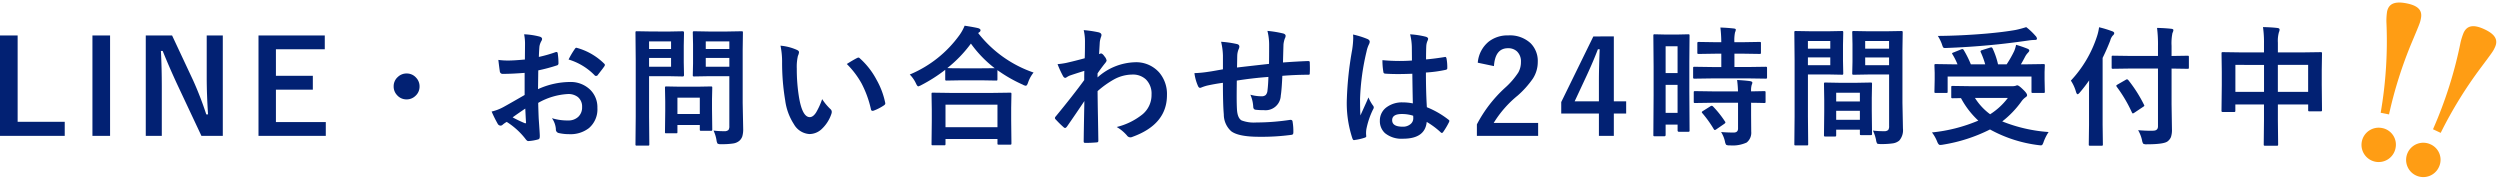 <svg xmlns="http://www.w3.org/2000/svg" width="405.532" height="29.656" viewBox="0 0 405.532 29.656">
  <g id="グループ_42916" data-name="グループ 42916" transform="translate(4122.532 -2711)">
    <path id="パス_85046" data-name="パス 85046" d="M-185.671-16.252V-2.246h7.639V.041h-10.5V-16.252Zm14.994,0V.041h-2.861V-16.252Zm18.286,0V.041h-3.466l-3.948-8.4q-1.261-2.717-2.338-5.383h-.287q.144,2.707.144,5.886v7.9h-2.6V-16.252h4.266l3.384,7.219a53.788,53.788,0,0,1,2.164,5.588h.287Q-155-6.768-155-9.413v-6.839Zm16.543,0v2.246h-7.926V-9.7h5.988v2.246h-5.988V-2.2h8.09V.041H-146.6V-16.252Zm13.272,6.173a2.008,2.008,0,0,1,1.559.7,2.014,2.014,0,0,1,.543,1.4,2.008,2.008,0,0,1-.7,1.559,2.014,2.014,0,0,1-1.4.543,2.008,2.008,0,0,1-1.559-.7,2.014,2.014,0,0,1-.543-1.4,2.008,2.008,0,0,1,.7-1.559A2.014,2.014,0,0,1-122.576-10.08Zm19.188-2.266.021-2.4a7.979,7.979,0,0,0-.144-1.692,11.862,11.862,0,0,1,2.492.369q.42.113.42.4a.757.757,0,0,1-.123.338,2.67,2.67,0,0,0-.3.82q-.062.6-.1,1.743a21.775,21.775,0,0,0,2.7-.769.418.418,0,0,1,.144-.031q.185,0,.215.215a10.576,10.576,0,0,1,.123,1.63.334.334,0,0,1-.277.338,28.239,28.239,0,0,1-3,.8l-.041,3.045A12.65,12.65,0,0,1-96.1-8.7a4.53,4.53,0,0,1,3.363,1.313A3.963,3.963,0,0,1-91.627-4.5,4,4,0,0,1-93-1.22a4.854,4.854,0,0,1-3.179.984A7.564,7.564,0,0,1-97.9-.42a.587.587,0,0,1-.461-.636A3.522,3.522,0,0,0-99-2.83a8.449,8.449,0,0,0,2.625.369,2.3,2.3,0,0,0,1.651-.595,2.062,2.062,0,0,0,.615-1.569A1.982,1.982,0,0,0-94.8-6.265a2.5,2.5,0,0,0-1.62-.482,10.855,10.855,0,0,0-4.809,1.436q.031,1.343.082,2.522.174,2.451.174,2.728A1.923,1.923,0,0,1-101,.39a.358.358,0,0,1-.287.236,7.252,7.252,0,0,1-1.548.256q-.205.021-.513-.42a11.92,11.92,0,0,0-2.984-2.687,3.675,3.675,0,0,0-.667.461.509.509,0,0,1-.359.144.569.569,0,0,1-.461-.338,19.509,19.509,0,0,1-.964-1.948,7.5,7.5,0,0,0,1.928-.738q.954-.523,3.425-1.948v-3.589q-2.1.164-3.527.164a.45.45,0,0,1-.5-.441q-.082-.5-.236-1.825a11.3,11.3,0,0,0,1.641.1Q-105.152-12.182-103.388-12.346Zm.062,7.957q-1.333.9-2.051,1.425a20.682,20.682,0,0,0,1.969.943A.44.44,0,0,0-103.3-2q.1,0,.1-.123a.194.194,0,0,0-.01-.062q-.021-.318-.062-1.128T-103.326-4.389Zm7.024-7.957a12.943,12.943,0,0,1,.964-1.641q.164-.267.277-.267a.441.441,0,0,1,.082.01,10.1,10.1,0,0,1,4.45,2.563.372.372,0,0,1,.123.215.719.719,0,0,1-.082.205q-.174.267-.595.8-.461.595-.543.7-.051.072-.226.072-.154,0-.195-.072A9.849,9.849,0,0,0-96.3-12.346ZM-72.787-.82a13.093,13.093,0,0,0,1.7.1.969.969,0,0,0,.718-.195,1.012,1.012,0,0,0,.144-.625v-8.1h-3.363l-2.307.041a.374.374,0,0,1-.226-.041.383.383,0,0,1-.031-.195l.041-1.887v-3.066l-.041-1.907q0-.174.051-.205a.414.414,0,0,1,.205-.031l2.307.041h3.025l2.307-.041q.174,0,.205.041a.383.383,0,0,1,.031.195L-68.06-13.9v8.613l.082,4.173A4.065,4.065,0,0,1-68.121.123a1.708,1.708,0,0,1-.461.7,2.03,2.03,0,0,1-1.025.451,11.531,11.531,0,0,1-1.9.113,1.165,1.165,0,0,1-.625-.092,1.424,1.424,0,0,1-.174-.554A5.848,5.848,0,0,0-72.787-.82Zm-1.261-10.356h3.825V-12.6h-3.825Zm3.825-4.112h-3.825v1.241h3.825Zm-9.659-1.6,2.1-.041q.205,0,.205.236l-.041,2.082v2.728l.041,2.051q0,.236-.205.236l-2.1-.041h-3.363v6.552l.041,4.471a.324.324,0,0,1-.041.205.353.353,0,0,1-.185.031h-1.794a.308.308,0,0,1-.19-.036.334.334,0,0,1-.036-.2l.041-4.471v-9.1l-.041-4.512q0-.174.041-.205a.383.383,0,0,1,.195-.031l2.451.041Zm.205,5.711V-12.6h-3.568v1.425Zm0-4.112h-3.568v1.241h3.568ZM-78.9-.379h-1.528a.378.378,0,0,1-.205-.031.293.293,0,0,1-.031-.174l.041-3.425V-5.527l-.041-2.215q0-.174.041-.205a.383.383,0,0,1,.195-.031l2.225.041h2.748l2.225-.041q.174,0,.205.041a.383.383,0,0,1,.031.195l-.041,1.815v1.62l.041,3.281a.36.36,0,0,1-.036.21.334.334,0,0,1-.2.036h-1.528a.374.374,0,0,1-.226-.041.414.414,0,0,1-.031-.205v-.7h-3.63V-.584q0,.154-.036.179A.523.523,0,0,1-78.9-.379Zm.256-5.773v2.646h3.63V-6.152Zm16.717-8.439a8.223,8.223,0,0,1,2.666.687q.338.154.338.379a1.7,1.7,0,0,1-.174.584,7.733,7.733,0,0,0-.185,2.061A27.934,27.934,0,0,0-58.9-6.091Q-58.356-3-57.177-3q.533,0,1.015-.738a11.66,11.66,0,0,0,.995-2.184,8.8,8.8,0,0,0,1.343,1.62.593.593,0,0,1,.215.451,1.054,1.054,0,0,1-.062.328A5.93,5.93,0,0,1-55.332-.984a2.912,2.912,0,0,1-1.907.728,3.119,3.119,0,0,1-2.512-1.6,9.331,9.331,0,0,1-1.415-3.876,36.866,36.866,0,0,1-.5-6.111A12.868,12.868,0,0,0-61.925-14.591Zm10.756,2.974q1.036-.656,1.651-.964a.722.722,0,0,1,.236-.082.341.341,0,0,1,.226.123,12.426,12.426,0,0,1,2.717,3.486,12.777,12.777,0,0,1,1.395,3.7.46.46,0,0,1,.021.123q0,.185-.246.338a7.8,7.8,0,0,1-1.641.841A.649.649,0,0,1-47-4.02q-.205,0-.256-.267A16.8,16.8,0,0,0-48.8-8.511,14.144,14.144,0,0,0-51.168-11.618ZM-35.415,1.569H-37.2q-.164,0-.195-.041a.353.353,0,0,1-.031-.185l.041-3.732V-4.2l-.041-2.543q0-.164.041-.195a.353.353,0,0,1,.185-.031l2.881.041h6.727l2.871-.041a.374.374,0,0,1,.226.041.353.353,0,0,1,.031.185l-.041,2.225v2.061l.041,3.7q0,.164-.051.195a.383.383,0,0,1-.195.031h-1.784q-.174,0-.205-.041a.353.353,0,0,1-.031-.185v-.7h-8.429v.8q0,.164-.051.195A.414.414,0,0,1-35.415,1.569Zm.256-6.593v3.661h8.429V-5.024Zm14.284-5.209a5.342,5.342,0,0,0-.882,1.6q-.174.543-.379.543a1.294,1.294,0,0,1-.5-.185,23.2,23.2,0,0,1-4.1-2.348v1.466q0,.164-.041.195a.32.32,0,0,1-.185.031l-2.369-.041H-32.6l-2.369.041a.324.324,0,0,1-.205-.041.353.353,0,0,1-.031-.185v-1.518a25.485,25.485,0,0,1-3.886,2.481,2.418,2.418,0,0,1-.482.205q-.164,0-.4-.523a5.082,5.082,0,0,0-.984-1.4,18.894,18.894,0,0,0,8.08-6.419,7.188,7.188,0,0,0,.82-1.5q1.528.236,2.2.4.379.123.379.338a.38.38,0,0,1-.205.318.84.84,0,0,0-.174.144A19.358,19.358,0,0,0-20.875-10.233Zm-13.986-.728q.5.041,2.266.041h3.261l2.153-.021a18.9,18.9,0,0,1-3.855-3.989A20.83,20.83,0,0,1-34.861-10.961Zm22.121-6.152a18.363,18.363,0,0,1,2.43.359q.451.123.451.441a.873.873,0,0,1-.072.3,3.7,3.7,0,0,0-.205.9q-.01.215-.051.851-.031.564-.062,1.036l.174-.062a.33.33,0,0,1,.144-.041q.236,0,.564.482a1.384,1.384,0,0,1,.338.656q0,.174-.359.584-.625.8-1.107,1.507v.656A9.461,9.461,0,0,1-4.466-11.9,4.984,4.984,0,0,1-.487-10.233,5.37,5.37,0,0,1,.764-6.573q0,4.748-5.588,6.768a.791.791,0,0,1-.359.082.666.666,0,0,1-.543-.3A6.538,6.538,0,0,0-7.388-1.4,10.734,10.734,0,0,0-3.163-3.486,4.072,4.072,0,0,0-1.738-6.655a3.215,3.215,0,0,0-.923-2.471,3.069,3.069,0,0,0-2.2-.779,6.278,6.278,0,0,0-2.953.779,15.11,15.11,0,0,0-2.676,1.907q.01,1.6.062,4.235.051,2.881.062,3.825,0,.256-.277.256-.923.082-1.866.082-.236,0-.236-.226V.882q.031-2.42.113-6.491-1.425,2.133-2.84,4.163-.174.205-.287.205A.376.376,0,0,1-16-1.364a15.9,15.9,0,0,1-1.282-1.261.283.283,0,0,1-.123-.236.355.355,0,0,1,.123-.246q2.82-3.425,4.625-5.9,0-1.1.021-1.5-1.8.564-2.4.779a3.174,3.174,0,0,0-.451.246.6.6,0,0,1-.236.113q-.236,0-.42-.379a16.615,16.615,0,0,1-.841-1.846A12.433,12.433,0,0,0-15.56-11.8q1.364-.308,2.984-.749.041-.9.041-2.738A7.945,7.945,0,0,0-12.74-17.114Zm30.057,5.476q.021-1.046.021-2.953a9.335,9.335,0,0,0-.277-2.4,17.712,17.712,0,0,1,2.553.42q.4.113.4.4a.973.973,0,0,1-.133.42,4.146,4.146,0,0,0-.215.943q-.041,1.3-.082,2.943,2.143-.164,4.1-.236.246,0,.246.215.021.687.021.995,0,.379-.021.728a.406.406,0,0,1-.051.256.485.485,0,0,1-.215.031q-1.969,0-4.184.174-.1,2.266-.256,3.23a2.467,2.467,0,0,1-2.748,2.338,10.2,10.2,0,0,1-1.3-.062q-.42-.031-.42-.543a5.632,5.632,0,0,0-.461-1.9,6.657,6.657,0,0,0,1.784.256.988.988,0,0,0,.7-.205,1.183,1.183,0,0,0,.287-.7q.113-.872.154-2.235-2.6.195-5.127.595-.021,1.928-.021,2.533,0,1.343.051,2.2.1,1.374.759,1.733a5.724,5.724,0,0,0,2.4.328,37.006,37.006,0,0,0,5.435-.42h.123a.28.28,0,0,1,.3.277A9.247,9.247,0,0,1,21.265-.5q0,.338-.277.369a35.969,35.969,0,0,1-5.271.318q-3.343,0-4.532-.9a3.66,3.66,0,0,1-1.2-2.728q-.144-1.589-.144-5.127Q8.57-8.4,7.3-8.121a6.951,6.951,0,0,0-.943.308.51.51,0,0,1-.226.062q-.195,0-.328-.287a7.429,7.429,0,0,1-.584-2.1,17.525,17.525,0,0,0,2.246-.215q.338-.041,1.2-.195t1.179-.205V-13a10.7,10.7,0,0,0-.3-2.225,16.683,16.683,0,0,1,2.522.359q.441.082.441.441a1.165,1.165,0,0,1-.133.441,3.109,3.109,0,0,0-.205.923q-.01.277-.021,1-.01.687-.021,1.015Q12.744-11.125,17.317-11.638ZM40.648-5.229q-.041-1.733-.082-4.809-1.477.051-2.307.051-1.128,0-2.02-.062-.349,0-.369-.277a11.177,11.177,0,0,1-.154-1.917q1.395.133,2.8.133.984,0,1.989-.072l-.021-2.2a9.339,9.339,0,0,0-.277-2.051,13.728,13.728,0,0,1,2.543.39q.379.113.379.359a1.394,1.394,0,0,1-.123.359,2.441,2.441,0,0,0-.174.738q-.041.708-.041,2.225,1.4-.123,2.984-.379a.576.576,0,0,1,.133-.021q.154,0,.205.267a7.387,7.387,0,0,1,.123,1.5.278.278,0,0,1-.236.318,20.875,20.875,0,0,1-3.23.441q0,3.1.154,5.629A14.214,14.214,0,0,1,46.411-2.6q.164.113.164.215a.62.62,0,0,1-.062.205,12.071,12.071,0,0,1-.964,1.62.275.275,0,0,1-.195.123.283.283,0,0,1-.185-.1A12.918,12.918,0,0,0,42.9-2.225Q42.637.5,39.059.5A4.229,4.229,0,0,1,36.146-.39,2.617,2.617,0,0,1,35.3-2.43a2.633,2.633,0,0,1,1.179-2.235,4.181,4.181,0,0,1,2.5-.728A8.4,8.4,0,0,1,40.648-5.229Zm.051,2a5.993,5.993,0,0,0-1.825-.277q-1.579,0-1.579,1,0,1.056,1.7,1.056A1.867,1.867,0,0,0,40.31-1.9a1.2,1.2,0,0,0,.41-.913A3.508,3.508,0,0,0,40.7-3.23ZM30.948-16.4a14,14,0,0,1,2.389.749q.318.174.318.42a1.114,1.114,0,0,1-.144.461,4.848,4.848,0,0,0-.379,1.159,38.117,38.117,0,0,0-1.046,7.649q0,1.8.062,2.687.154-.349.687-1.528.379-.831.615-1.395a6.155,6.155,0,0,0,.738,1.323.482.482,0,0,1,.123.3.663.663,0,0,1-.123.338,12.854,12.854,0,0,0-1.077,3.189A4.612,4.612,0,0,0,33.06-.4a4.6,4.6,0,0,0,.031.472V.113q0,.144-.256.226A8.6,8.6,0,0,1,31.266.7.606.606,0,0,1,31.1.728q-.154,0-.256-.277a18.109,18.109,0,0,1-.9-6.409,54.5,54.5,0,0,1,.861-7.967,14.325,14.325,0,0,0,.174-1.887A5.121,5.121,0,0,0,30.948-16.4Zm20.234,4.573a4.911,4.911,0,0,1,1.794-3.435,4.953,4.953,0,0,1,3.148-.995,4.933,4.933,0,0,1,3.63,1.271,4.075,4.075,0,0,1,1.159,3.045,4.948,4.948,0,0,1-.8,2.7,15.175,15.175,0,0,1-2.44,2.728,17.484,17.484,0,0,0-3.907,4.45h7.208v2.1H51.038V-1.825a21.359,21.359,0,0,1,4.583-5.947,12.412,12.412,0,0,0,2.143-2.481,3.416,3.416,0,0,0,.42-1.7,2.211,2.211,0,0,0-.646-1.712,2.058,2.058,0,0,0-1.456-.513q-2.082,0-2.276,2.9Zm22.07-4.266V-5.568h2v1.979h-2V.041h-2.42v-3.63H64.72V-5.445l5.209-10.644ZM70.832-5.568V-9.1q0-1.682.123-4.912h-.287q-.718,1.887-1.784,4.194L66.9-5.568ZM85.539-.861a.334.334,0,0,1-.036.2.308.308,0,0,1-.19.036H83.8q-.205,0-.205-.236v-.923H81.653V-.123q0,.226-.205.226H79.889q-.164,0-.195-.041a.353.353,0,0,1-.031-.185l.041-6.47v-4.573l-.041-5.045q0-.164.041-.195a.383.383,0,0,1,.195-.031l1.794.041h1.815l1.8-.041q.164,0,.195.041a.353.353,0,0,1,.031.185L85.5-11.966v4.809Zm-3.886-2.83h1.938V-8.234H81.653Zm1.938-10.8H81.653v4.348h1.938ZM89.179-9.28l-2.82.041q-.185,0-.215-.051a.383.383,0,0,1-.031-.195v-1.456q0-.164.041-.195a.414.414,0,0,1,.205-.031l2.82.041h1.507v-2.164H89.7l-2.646.041a.374.374,0,0,1-.226-.041.383.383,0,0,1-.031-.195V-14.95q0-.174.051-.215a.414.414,0,0,1,.205-.031l2.646.041h.984a21.962,21.962,0,0,0-.144-2.379q1.056.031,2.164.154.338.031.338.205a1.649,1.649,0,0,1-.133.441,6.353,6.353,0,0,0-.1,1.579h1.4L96.88-15.2q.174,0,.205.041a.414.414,0,0,1,.031.205v1.466q0,.174-.041.205a.383.383,0,0,1-.195.031l-2.666-.041h-1.4v2.164h2.225l2.82-.041a.349.349,0,0,1,.215.041.353.353,0,0,1,.031.185v1.456a.349.349,0,0,1-.041.215.414.414,0,0,1-.205.031l-2.82-.041Zm.082,3.948-2.8.041q-.185,0-.215-.041a.353.353,0,0,1-.031-.185V-6.993q0-.164.041-.195a.414.414,0,0,1,.205-.031l2.8.041h4.132a17.876,17.876,0,0,0-.144-1.846q1.313.072,2.112.185.359.072.359.236a.878.878,0,0,1-.1.359,3.191,3.191,0,0,0-.1,1.066l2.1-.041a.349.349,0,0,1,.215.041.353.353,0,0,1,.031.185v1.477a.308.308,0,0,1-.036.19.36.36,0,0,1-.21.036l-.277-.01q-.82-.021-1.825-.031V-3.25l.021,2.584A2.035,2.035,0,0,1,94.8,1.118a5.389,5.389,0,0,1-2.728.461,1.139,1.139,0,0,1-.6-.092,1.381,1.381,0,0,1-.195-.543,4.881,4.881,0,0,0-.625-1.528Q91.62-.5,92.7-.5q.7,0,.7-.656V-5.332Zm.082.6a16.648,16.648,0,0,1,1.928,2.42.346.346,0,0,1,.082.174q0,.092-.185.226l-1.282.882a.634.634,0,0,1-.246.123q-.082,0-.174-.144A18.264,18.264,0,0,0,87.621-3.63a.318.318,0,0,1-.1-.174q0-.082.205-.205L88.9-4.748a.523.523,0,0,1,.236-.092A.344.344,0,0,1,89.343-4.727ZM115.279-.82a14.09,14.09,0,0,0,1.764.1.969.969,0,0,0,.718-.195,1.012,1.012,0,0,0,.144-.625V-9.916h-3.445l-2.3.041q-.174,0-.205-.051a.414.414,0,0,1-.031-.205l.041-1.835v-2.9l-.041-1.846a.374.374,0,0,1,.041-.226.383.383,0,0,1,.195-.031l2.3.041h3.086l2.338-.041q.164,0,.195.051a.414.414,0,0,1,.031.205l-.041,2.769v8.624l.082,4.184a2.549,2.549,0,0,1-.6,1.938,2.094,2.094,0,0,1-1.025.451,12.59,12.59,0,0,1-1.979.113q-.5,0-.584-.092a1.454,1.454,0,0,1-.174-.564A6.452,6.452,0,0,0,115.279-.82Zm-1.251-10.6H117.9v-1.261h-3.876ZM117.9-15.35h-3.876v1.241H117.9Zm-9.762-1.579,2.123-.041q.144,0,.174.051a.414.414,0,0,1,.031.205l-.041,1.989v2.6l.041,1.989a.374.374,0,0,1-.041.226.268.268,0,0,1-.164.031l-2.123-.041h-3.4v6.8l.041,4.481q0,.164-.041.195a.353.353,0,0,1-.185.031h-1.794a.308.308,0,0,1-.19-.036.308.308,0,0,1-.036-.19l.041-4.481V-12.2l-.041-4.512a.374.374,0,0,1,.041-.226.383.383,0,0,1,.195-.031l2.471.041Zm.226,5.506v-1.261h-3.63v1.261Zm0-3.927h-3.63v1.241h3.63Zm.7,15.494h-1.487q-.174,0-.205-.041a.414.414,0,0,1-.031-.205l.041-3.8V-5.752l-.041-2.625q0-.174.041-.205a.383.383,0,0,1,.195-.031l2.246.041h2.83l2.256-.041q.164,0,.195.041a.383.383,0,0,1,.031.195l-.041,2.266V-4.03l.041,3.712a.334.334,0,0,1-.036.2.308.308,0,0,1-.19.036h-1.518q-.164,0-.195-.041a.383.383,0,0,1-.031-.195V-.964h-3.845V-.1q0,.174-.041.21A.39.39,0,0,1,109.065.144Zm.256-2.707h3.845V-4.03h-3.845Zm0-4.389v1.415h3.845V-6.952ZM143.778-.584a7.717,7.717,0,0,0-.8,1.579,1.983,1.983,0,0,1-.215.482.321.321,0,0,1-.267.1q-.062,0-.4-.041A21.791,21.791,0,0,1,134.272-1a26.132,26.132,0,0,1-7.67,2.471,2.248,2.248,0,0,1-.441.041q-.246,0-.461-.543a6.137,6.137,0,0,0-.841-1.487,25.763,25.763,0,0,0,7.516-1.917,13.826,13.826,0,0,1-2.81-3.65l-1.343.021a.324.324,0,0,1-.205-.041.353.353,0,0,1-.031-.185V-7.834q0-.164.041-.195a.383.383,0,0,1,.195-.031l2.851.041h6.788a1.977,1.977,0,0,0,.564-.062.991.991,0,0,1,.267-.082q.256,0,.995.738.6.574.6.872,0,.185-.256.338a2.83,2.83,0,0,0-.687.708,15.47,15.47,0,0,1-3.086,3.2A24.777,24.777,0,0,0,143.778-.584Zm-6.614-5.527h-5.332a9.647,9.647,0,0,0,2.461,2.646A10.883,10.883,0,0,0,137.164-6.111Zm-7.137-7.742a16.537,16.537,0,0,1,1.138,2.287h2.328a12.927,12.927,0,0,0-.718-1.958.33.33,0,0,1-.041-.144q0-.123.256-.205l1.282-.4a.994.994,0,0,1,.215-.041q.113,0,.205.164a12.516,12.516,0,0,1,.882,2.584h1.4a18.416,18.416,0,0,0,1.22-2.143,5.311,5.311,0,0,0,.308-1.025q.954.277,1.825.625.318.123.318.318,0,.123-.226.359a2.756,2.756,0,0,0-.461.646q-.42.8-.677,1.22h.9l2.748-.041q.174,0,.205.041a.353.353,0,0,1,.031.185l-.041,1.056v1.22l.041,1.958a.308.308,0,0,1-.036.19.334.334,0,0,1-.2.036h-1.692q-.174,0-.205-.041a.353.353,0,0,1-.031-.185v-2.44H127.4v2.44q0,.164-.041.195a.383.383,0,0,1-.195.031h-1.671q-.174,0-.205-.041a.353.353,0,0,1-.031-.185l.041-1.979v-1.056l-.041-1.2q0-.164.041-.195a.383.383,0,0,1,.195-.031l2.748.041H129a10.9,10.9,0,0,0-.8-1.6.35.35,0,0,1-.082-.164q0-.082.246-.164l1.22-.492a.637.637,0,0,1,.215-.051Q129.925-14.038,130.027-13.853ZM140.148-17.6a10.027,10.027,0,0,1,1.507,1.425.754.754,0,0,1,.236.441q0,.215-.338.215a6.624,6.624,0,0,0-1,.082q-3.681.523-6.214.749-3.568.338-7.208.472h-.174a.332.332,0,0,1-.308-.133,3.989,3.989,0,0,1-.185-.5,6.708,6.708,0,0,0-.656-1.323q3.8-.031,7.875-.379,2.851-.256,4.707-.584A16.521,16.521,0,0,0,140.148-17.6Zm16.943,6.716-2.861.041q-.164,0-.195-.041a.353.353,0,0,1-.031-.185v-1.661q0-.174.041-.205a.353.353,0,0,1,.185-.031l2.861.041h4.43V-14.5a20.863,20.863,0,0,0-.154-2.974q1.313.031,2.317.144.338.031.338.226a1.428,1.428,0,0,1-.154.461,8.257,8.257,0,0,0-.144,2.082v1.641l2.584-.041q.164,0,.195.041a.383.383,0,0,1,.031.195v1.661q0,.164-.041.195a.353.353,0,0,1-.185.031l-2.584-.041v5.814l.062,4.04a3.614,3.614,0,0,1-.164,1.261,1.726,1.726,0,0,1-.533.687q-.595.482-3.353.482a1.068,1.068,0,0,1-.615-.1,1.458,1.458,0,0,1-.185-.543A5.684,5.684,0,0,0,158.3-.882q1.159.092,2.051.092.215,0,.369-.01.8,0,.8-.7v-9.382Zm-9.7,1.958a19.169,19.169,0,0,0,4.225-7.147,7.984,7.984,0,0,0,.349-1.507,18.161,18.161,0,0,1,2.123.646q.338.123.338.318a.551.551,0,0,1-.236.379,2.007,2.007,0,0,0-.42.841q-.615,1.559-1.23,2.789V-1.764l.041,3.168a.324.324,0,0,1-.041.205.383.383,0,0,1-.195.031h-1.825q-.164,0-.195-.041a.383.383,0,0,1-.031-.195l.041-3.168V-6.532q0-1.579.021-2.43a24.728,24.728,0,0,1-1.518,1.969q-.236.277-.359.277t-.246-.338A6.334,6.334,0,0,0,147.39-8.921Zm7.444,1a.35.35,0,0,1-.082-.164q0-.072.236-.215l1.323-.759a.426.426,0,0,1,.185-.072q.072,0,.215.133a22.282,22.282,0,0,1,2.543,4,.274.274,0,0,1,.051.133q0,.092-.246.236l-1.364.913a.7.7,0,0,1-.256.123q-.072,0-.164-.195A22.508,22.508,0,0,0,154.835-7.916Zm23.721-9.68q1.4.031,2.328.144.359.041.359.256a.974.974,0,0,1-.1.42,5.143,5.143,0,0,0-.174,1.692V-13.5h4.071l2.851-.041q.174,0,.205.041a.383.383,0,0,1,.031.195l-.041,2.6v2.43l.041,4.1a.336.336,0,0,1-.036.195q-.036.041-.19.041h-1.784q-.174,0-.205-.051a.32.32,0,0,1-.031-.185v-.882h-4.912v2.584l.041,3.886q0,.164-.041.195a.353.353,0,0,1-.185.031H178.9q-.164,0-.195-.041a.353.353,0,0,1-.031-.185l.041-3.845V-5.055h-4.645v.964a.374.374,0,0,1-.041.226.383.383,0,0,1-.195.031h-1.784q-.164,0-.195-.051a.414.414,0,0,1-.031-.205L171.87-8.2v-2.164l-.041-2.943q0-.174.041-.205a.383.383,0,0,1,.195-.031l2.851.041h3.8v-1.4A17.425,17.425,0,0,0,178.555-17.6Zm7.321,6.132h-4.912V-7.1h4.912Zm-11.8,0V-7.1h4.645v-4.368Z" transform="translate(-3934 2733)" fill="#022173"/>
    <g id="グループ_42799" data-name="グループ 42799" transform="translate(-4934.942 -12510.814)">
      <path id="パス_81672" data-name="パス 81672" d="M3.491,18.229A68.572,68.572,0,0,1,4.9,6.009c.7-3.357.7-3.357.7-4.062C5.606.6,4.733,0,2.82,0S0,.6,0,1.947A10.662,10.662,0,0,0,.2,3.525a68.266,68.266,0,0,1,1.913,14.7Zm-.7,2.383A2.786,2.786,0,1,0,5.573,23.4,2.738,2.738,0,0,0,2.786,20.612Z" transform="translate(1199.99 15221.814) rotate(11)" fill="#ff9d14"/>
      <path id="パス_81671" data-name="パス 81671" d="M3.491,18.229A68.572,68.572,0,0,1,4.9,6.009c.7-3.357.7-3.357.7-4.062C5.606.6,4.733,0,2.82,0S0,.6,0,1.947A10.662,10.662,0,0,0,.2,3.525a68.266,68.266,0,0,1,1.913,14.7Zm-.7,2.383A2.786,2.786,0,1,0,5.573,23.4,2.738,2.738,0,0,0,2.786,20.612Z" transform="translate(1212.861 15225.37) rotate(25)" fill="#ff9d14"/>
    </g>
  </g>
</svg>

